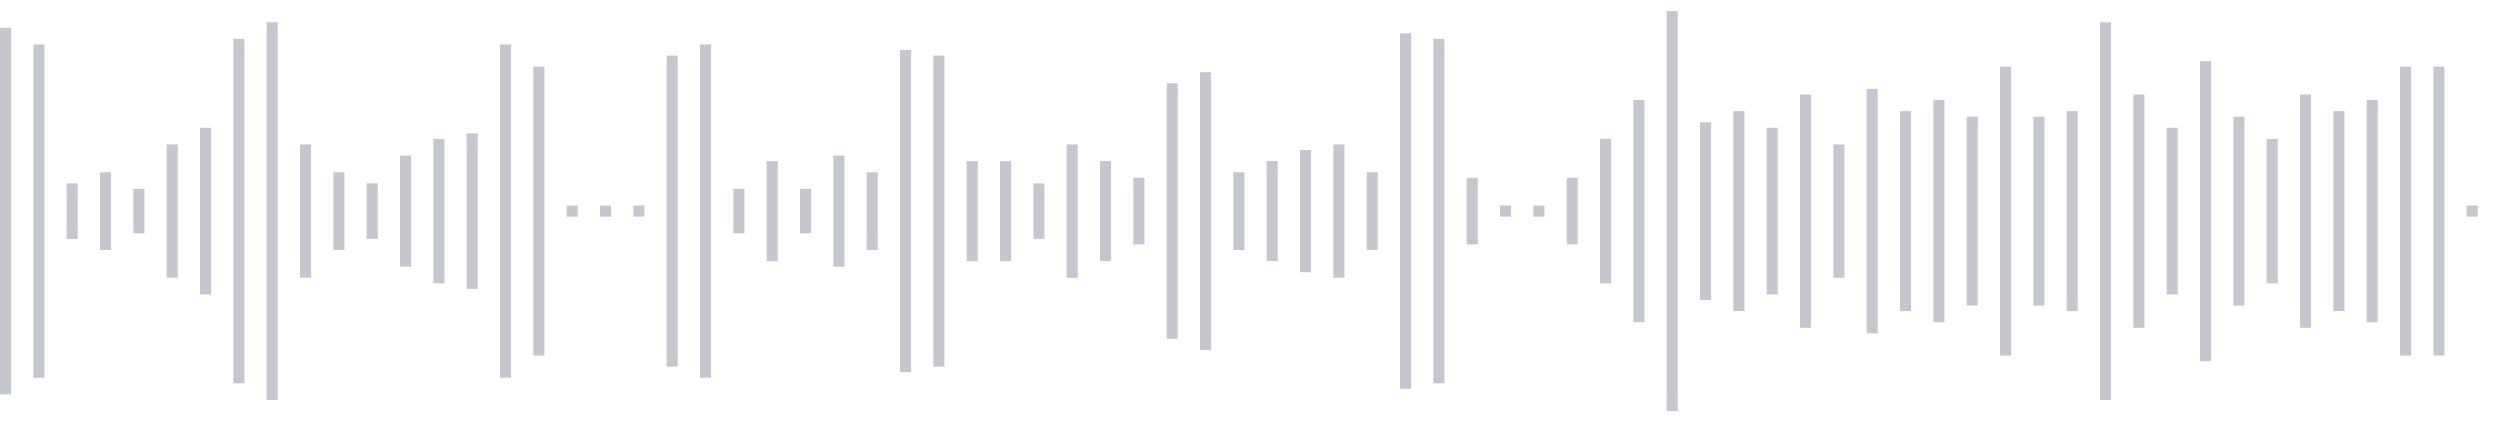 <svg xmlns="http://www.w3.org/2000/svg" xmlns:xlink="http://www.w3/org/1999/xlink" viewBox="0 0 225 38" preserveAspectRatio="none" width="100%" height="100%" fill="#C4C8CE"><g id="waveform-657f765e-302e-4578-9f96-579606bae360"><rect x="0" y="2.5" width="1" height="33"/><rect x="3" y="4.0" width="1" height="30"/><rect x="6" y="16.5" width="1" height="5"/><rect x="9" y="15.5" width="1" height="7"/><rect x="12" y="17.0" width="1" height="4"/><rect x="15" y="13.0" width="1" height="12"/><rect x="18" y="11.5" width="1" height="15"/><rect x="21" y="3.5" width="1" height="31"/><rect x="24" y="2.0" width="1" height="34"/><rect x="27" y="13.0" width="1" height="12"/><rect x="30" y="15.5" width="1" height="7"/><rect x="33" y="16.5" width="1" height="5"/><rect x="36" y="14.0" width="1" height="10"/><rect x="39" y="12.5" width="1" height="13"/><rect x="42" y="12.0" width="1" height="14"/><rect x="45" y="4.0" width="1" height="30"/><rect x="48" y="6.0" width="1" height="26"/><rect x="51" y="18.5" width="1" height="1"/><rect x="54" y="18.5" width="1" height="1"/><rect x="57" y="18.5" width="1" height="1"/><rect x="60" y="5.0" width="1" height="28"/><rect x="63" y="4.0" width="1" height="30"/><rect x="66" y="17.0" width="1" height="4"/><rect x="69" y="14.5" width="1" height="9"/><rect x="72" y="17.0" width="1" height="4"/><rect x="75" y="14.0" width="1" height="10"/><rect x="78" y="15.5" width="1" height="7"/><rect x="81" y="4.5" width="1" height="29"/><rect x="84" y="5.0" width="1" height="28"/><rect x="87" y="14.5" width="1" height="9"/><rect x="90" y="14.5" width="1" height="9"/><rect x="93" y="16.5" width="1" height="5"/><rect x="96" y="13.0" width="1" height="12"/><rect x="99" y="14.5" width="1" height="9"/><rect x="102" y="16.0" width="1" height="6"/><rect x="105" y="7.5" width="1" height="23"/><rect x="108" y="6.5" width="1" height="25"/><rect x="111" y="15.5" width="1" height="7"/><rect x="114" y="14.5" width="1" height="9"/><rect x="117" y="13.5" width="1" height="11"/><rect x="120" y="13.0" width="1" height="12"/><rect x="123" y="15.5" width="1" height="7"/><rect x="126" y="3.0" width="1" height="32"/><rect x="129" y="3.5" width="1" height="31"/><rect x="132" y="16.0" width="1" height="6"/><rect x="135" y="18.5" width="1" height="1"/><rect x="138" y="18.5" width="1" height="1"/><rect x="141" y="16.0" width="1" height="6"/><rect x="144" y="12.5" width="1" height="13"/><rect x="147" y="9.0" width="1" height="20"/><rect x="150" y="1.0" width="1" height="36"/><rect x="153" y="11.0" width="1" height="16"/><rect x="156" y="10.0" width="1" height="18"/><rect x="159" y="11.5" width="1" height="15"/><rect x="162" y="8.5" width="1" height="21"/><rect x="165" y="13.0" width="1" height="12"/><rect x="168" y="8.0" width="1" height="22"/><rect x="171" y="10.0" width="1" height="18"/><rect x="174" y="9.0" width="1" height="20"/><rect x="177" y="10.5" width="1" height="17"/><rect x="180" y="6.0" width="1" height="26"/><rect x="183" y="10.5" width="1" height="17"/><rect x="186" y="10.0" width="1" height="18"/><rect x="189" y="2.0" width="1" height="34"/><rect x="192" y="8.5" width="1" height="21"/><rect x="195" y="11.5" width="1" height="15"/><rect x="198" y="5.5" width="1" height="27"/><rect x="201" y="10.5" width="1" height="17"/><rect x="204" y="12.5" width="1" height="13"/><rect x="207" y="8.5" width="1" height="21"/><rect x="210" y="10.0" width="1" height="18"/><rect x="213" y="9.0" width="1" height="20"/><rect x="216" y="6.0" width="1" height="26"/><rect x="219" y="6.0" width="1" height="26"/><rect x="222" y="18.5" width="1" height="1"/></g></svg>

